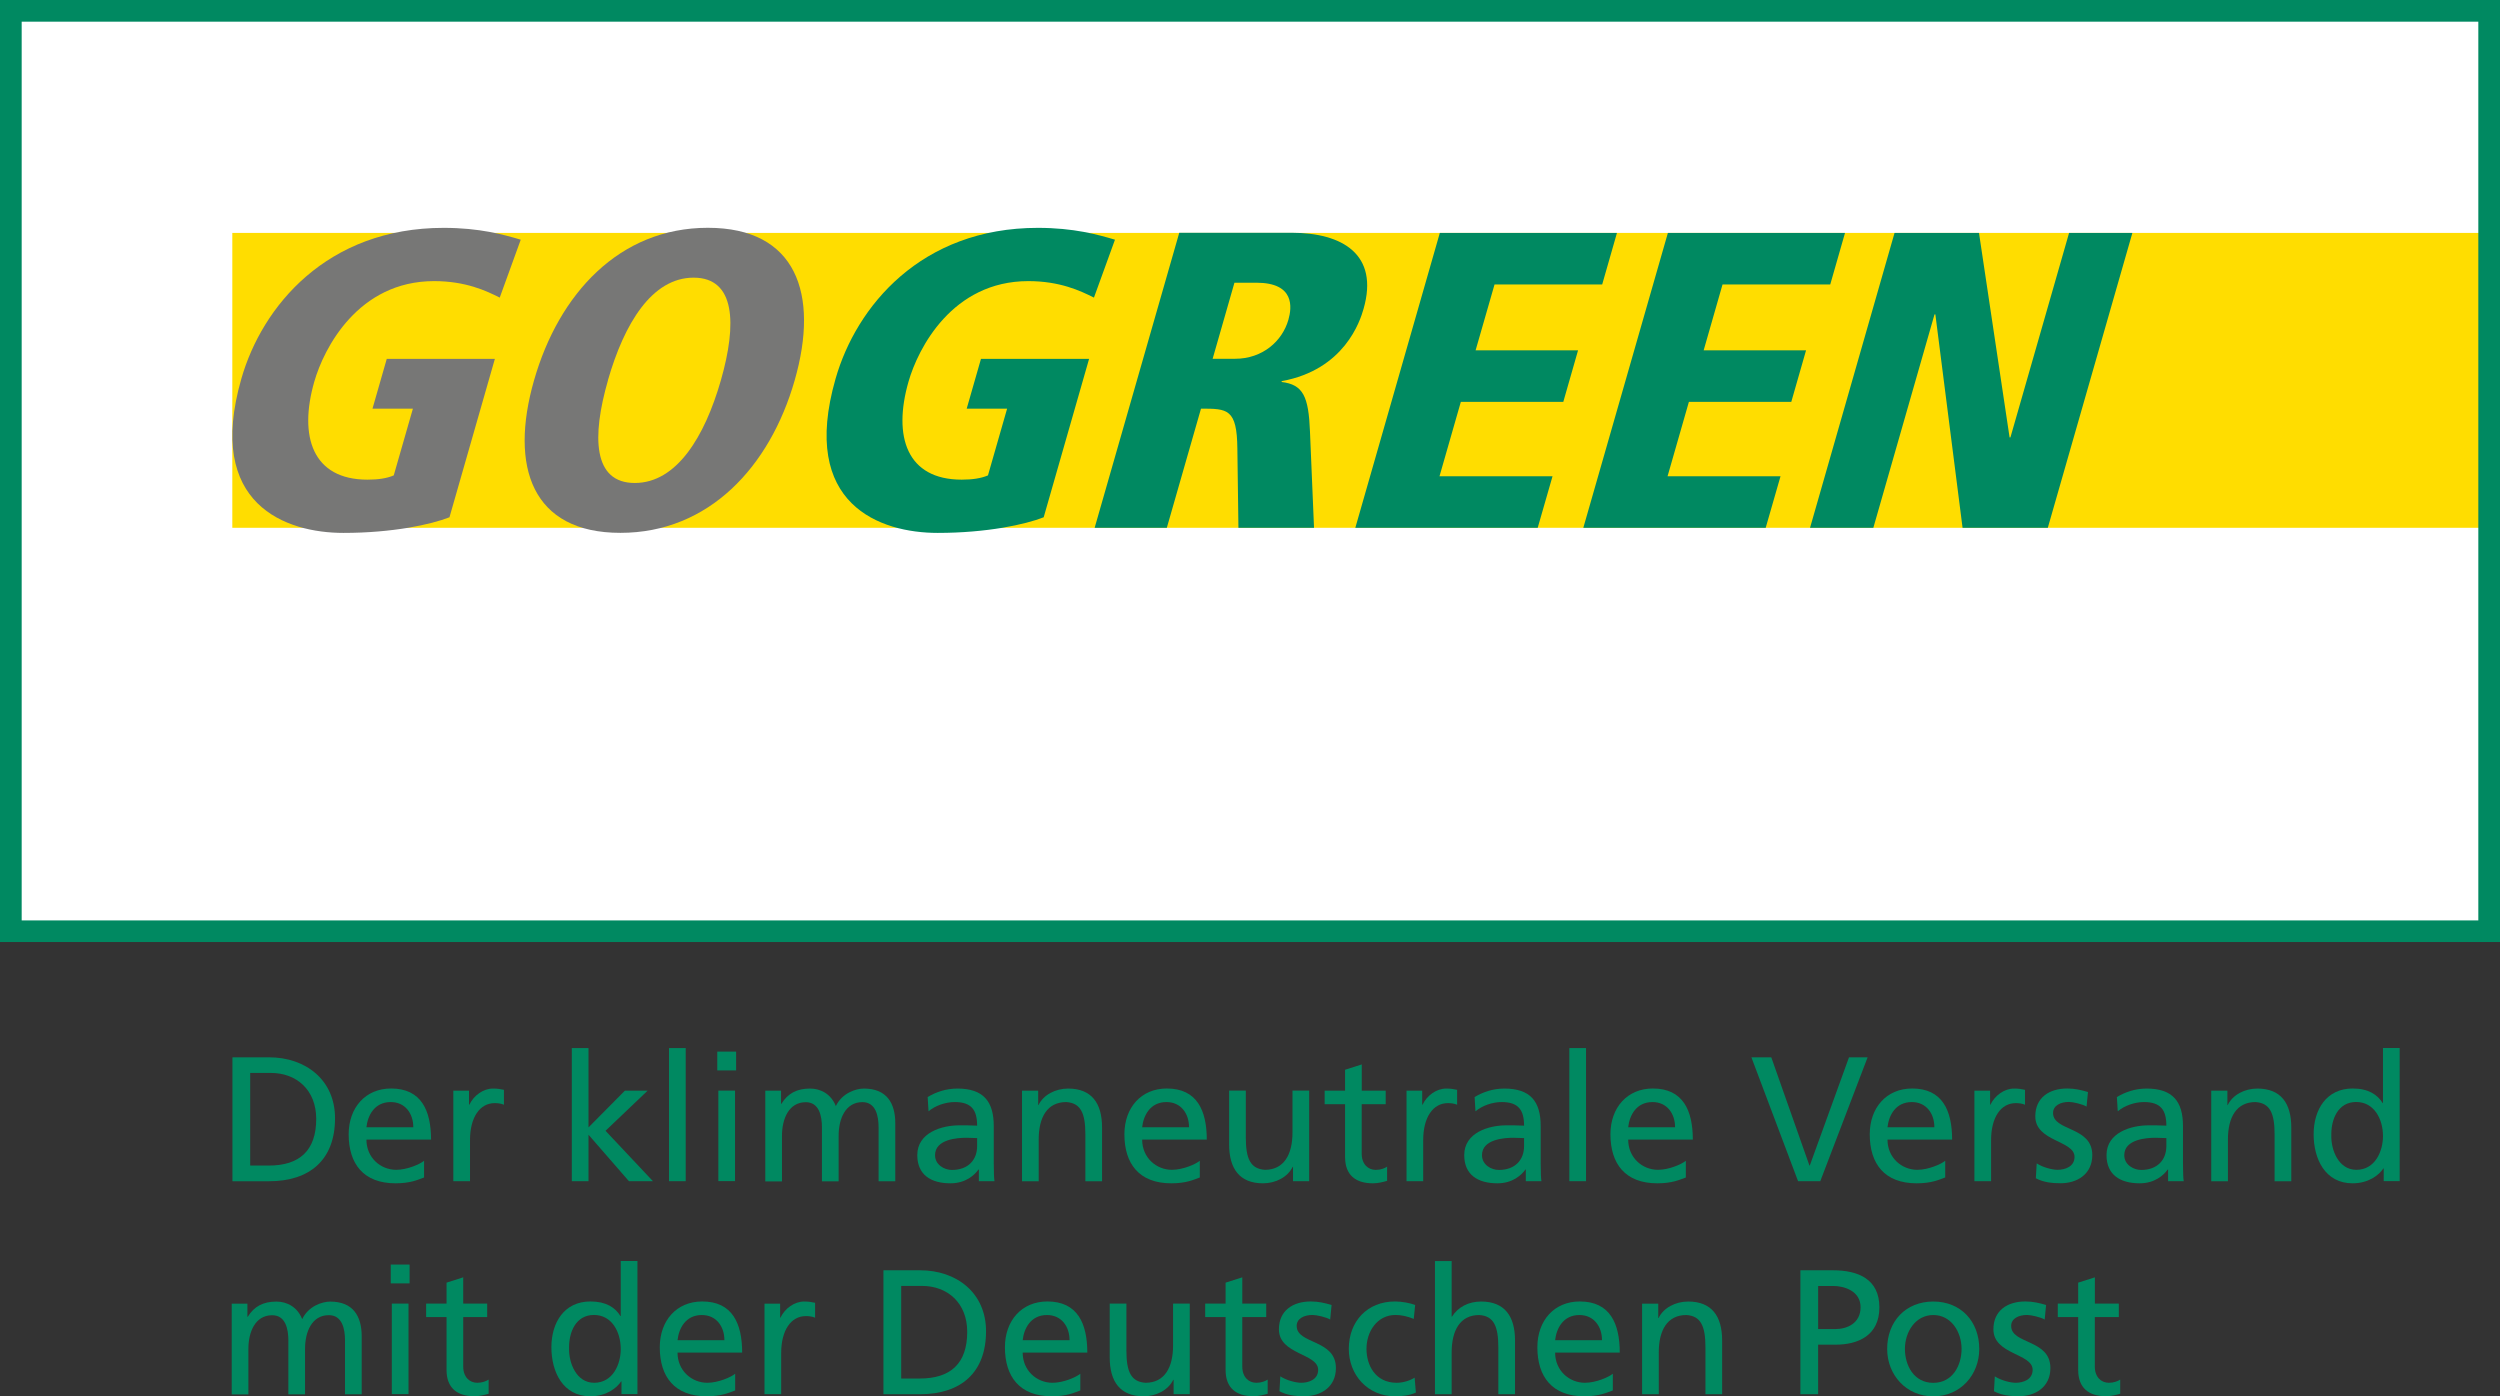 <?xml version="1.0" encoding="UTF-8"?>
<svg xmlns="http://www.w3.org/2000/svg" width="376" height="210" viewBox="0 0 376 210">
  <rect x="0" y="0" width="376" height="210" fill="#333333" stroke="none"/>
  <rect width="376" height="210" fill="none"></rect>
  <g>
    <g>
      <path d="M34.96,159.02h5.5c5.53,0,9.93,3.42,9.93,9.16,0,6.25-3.79,9.48-9.93,9.48h-5.5v-18.63Zm2.67,16.28h2.8c4.59,0,7.13-2.22,7.13-7.02,0-4.35-2.96-6.91-6.81-6.91h-3.12v13.94Z" fill="#008961"></path>
      <path d="M63.79,177.09c-.96,.35-2.06,.88-4.3,.88-4.83,0-7.05-2.94-7.05-7.37,0-4.03,2.54-6.89,6.38-6.89,4.54,0,6.01,3.31,6.01,7.69h-9.72c0,2.7,2.11,4.54,4.48,4.54,1.66,0,3.58-.85,4.19-1.36v2.51Zm-1.63-7.55c0-2.08-1.23-3.79-3.39-3.79-2.46,0-3.47,2.03-3.66,3.79h7.05Z" fill="#008961"></path>
      <path d="M68.19,164.04h2.35v2.11h.05c.67-1.41,2.11-2.43,3.55-2.43,.75,0,1.12,.08,1.65,.19v2.24c-.45-.19-.96-.24-1.39-.24-2.24,0-3.71,2.14-3.71,5.55v6.19h-2.51v-13.61Z" fill="#008961"></path>
      <polygon points="86 157.63 88.51 157.63 88.51 169.56 93.98 164.04 97.4 164.04 91.07 170.07 98.2 177.65 94.59 177.65 88.51 170.66 88.51 177.65 86 177.65 86 157.63" fill="#008961"></polygon>
      <rect x="100.62" y="157.63" width="2.51" height="20.02" fill="#008961"></rect>
      <path d="M110.71,160.99h-2.83v-2.83h2.83v2.83Zm-2.67,3.04h2.51v13.61h-2.51v-13.61Z" fill="#008961"></path>
      <path d="M115.12,164.04h2.35v1.98h.05c.96-1.57,2.32-2.3,4.32-2.3,1.57,0,3.15,.8,3.87,2.64,.93-1.95,2.99-2.64,4.22-2.64,3.47,0,4.72,2.24,4.72,5.21v8.73h-2.51v-8.11c0-1.68-.4-3.79-2.43-3.79-2.56,0-3.58,2.51-3.58,5.05v6.86h-2.51v-8.11c0-1.68-.4-3.79-2.43-3.79-2.56,0-3.58,2.51-3.58,5.05v6.86h-2.51v-13.61Z" fill="#008961"></path>
      <path d="M139.51,165c1.25-.75,2.75-1.28,4.48-1.28,3.9,0,5.47,1.92,5.47,5.63v5.63c0,1.55,.05,2.27,.11,2.67h-2.35v-1.76h-.05c-.59,.83-1.92,2.08-4.22,2.08-2.94,0-4.99-1.28-4.99-4.24,0-3.42,3.74-4.48,6.33-4.48,.99,0,1.68,0,2.67,.05,0-2.35-.85-3.55-3.36-3.55-1.41,0-2.94,.54-3.95,1.39l-.13-2.13Zm7.45,6.17c-.53,0-1.07-.05-1.6-.05-1.36,0-4.73,.21-4.73,2.62,0,1.44,1.39,2.22,2.54,2.22,2.48,0,3.79-1.55,3.79-3.58v-1.2Z" fill="#008961"></path>
      <path d="M153.71,164.04h2.43v2.16h.05c.75-1.55,2.56-2.48,4.46-2.48,3.52,0,5.1,2.19,5.1,5.85v8.09h-2.51v-7.05c0-3.18-.69-4.72-2.88-4.86-2.86,0-4.14,2.3-4.14,5.61v6.3h-2.51v-13.61Z" fill="#008961"></path>
      <path d="M180.46,177.09c-.96,.35-2.06,.88-4.3,.88-4.83,0-7.05-2.94-7.05-7.37,0-4.03,2.54-6.89,6.38-6.89,4.54,0,6.01,3.31,6.01,7.69h-9.72c0,2.7,2.11,4.54,4.48,4.54,1.66,0,3.58-.85,4.19-1.36v2.51Zm-1.63-7.55c0-2.08-1.23-3.79-3.39-3.79-2.46,0-3.47,2.03-3.66,3.79h7.05Z" fill="#008961"></path>
      <path d="M196.9,177.65h-2.43v-2.16h-.05c-.75,1.55-2.56,2.48-4.46,2.48-3.52,0-5.1-2.19-5.1-5.85v-8.09h2.51v7.05c0,3.18,.69,4.72,2.88,4.86,2.86,0,4.14-2.3,4.14-5.61v-6.3h2.51v13.61Z" fill="#008961"></path>
      <path d="M208.4,166.07h-3.6v7.45c0,1.57,.96,2.43,2.11,2.43,.77,0,1.33-.24,1.71-.48v2.13c-.56,.16-1.33,.37-2.13,.37-2.59,0-4.19-1.23-4.19-3.95v-7.95h-3.07v-2.03h3.07v-3.15l2.51-.8v3.95h3.6v2.03Z" fill="#008961"></path>
      <path d="M211.55,164.04h2.35v2.11h.05c.67-1.41,2.11-2.43,3.55-2.43,.75,0,1.12,.08,1.65,.19v2.24c-.45-.19-.96-.24-1.39-.24-2.24,0-3.71,2.14-3.71,5.55v6.19h-2.51v-13.61Z" fill="#008961"></path>
      <path d="M221.77,165c1.25-.75,2.75-1.28,4.48-1.28,3.9,0,5.47,1.92,5.47,5.63v5.63c0,1.55,.05,2.27,.11,2.67h-2.35v-1.76h-.05c-.59,.83-1.92,2.08-4.22,2.08-2.94,0-4.99-1.28-4.99-4.24,0-3.42,3.74-4.48,6.33-4.48,.99,0,1.68,0,2.67,.05,0-2.35-.85-3.55-3.36-3.55-1.41,0-2.94,.54-3.95,1.39l-.13-2.13Zm7.45,6.17c-.53,0-1.07-.05-1.6-.05-1.36,0-4.73,.21-4.73,2.62,0,1.44,1.39,2.22,2.54,2.22,2.48,0,3.79-1.55,3.79-3.58v-1.2Z" fill="#008961"></path>
      <rect x="236.03" y="157.63" width="2.51" height="20.02" fill="#008961"></rect>
      <path d="M253.56,177.09c-.96,.35-2.06,.88-4.3,.88-4.83,0-7.05-2.94-7.05-7.37,0-4.03,2.54-6.89,6.38-6.89,4.54,0,6.01,3.31,6.01,7.69h-9.72c0,2.7,2.11,4.54,4.48,4.54,1.66,0,3.58-.85,4.19-1.36v2.51Zm-1.63-7.55c0-2.08-1.23-3.79-3.39-3.79-2.46,0-3.47,2.03-3.66,3.79h7.05Z" fill="#008961"></path>
      <polygon points="273.77 177.65 270.43 177.65 263.41 159.02 266.4 159.02 272.14 175.3 272.19 175.3 278.09 159.02 280.89 159.02 273.77 177.65" fill="#008961"></polygon>
      <path d="M292.56,177.09c-.96,.35-2.06,.88-4.3,.88-4.83,0-7.05-2.94-7.05-7.37,0-4.03,2.54-6.89,6.38-6.89,4.54,0,6.01,3.31,6.01,7.69h-9.72c0,2.7,2.11,4.54,4.49,4.54,1.65,0,3.58-.85,4.19-1.36v2.51Zm-1.63-7.55c0-2.08-1.23-3.79-3.39-3.79-2.46,0-3.47,2.03-3.66,3.79h7.05Z" fill="#008961"></path>
      <path d="M296.96,164.04h2.35v2.11h.05c.67-1.41,2.11-2.43,3.55-2.43,.75,0,1.12,.08,1.65,.19v2.24c-.45-.19-.96-.24-1.39-.24-2.24,0-3.71,2.14-3.71,5.55v6.19h-2.51v-13.61Z" fill="#008961"></path>
      <path d="M306.33,174.98c.99,.64,2.4,.96,3.12,.96,1.15,0,2.56-.48,2.56-1.95,0-2.48-5.9-2.27-5.9-6.09,0-2.83,2.11-4.19,4.8-4.19,1.17,0,2.13,.24,3.12,.53l-.21,2.19c-.56-.35-2.05-.7-2.64-.7-1.28,0-2.4,.54-2.4,1.66,0,2.78,5.9,1.98,5.9,6.33,0,2.91-2.32,4.24-4.75,4.24-1.28,0-2.59-.13-3.74-.75l.13-2.24Z" fill="#008961"></path>
      <path d="M318.37,165c1.25-.75,2.75-1.28,4.48-1.28,3.9,0,5.47,1.92,5.47,5.63v5.63c0,1.55,.05,2.27,.11,2.67h-2.35v-1.76h-.05c-.59,.83-1.92,2.08-4.22,2.08-2.94,0-4.99-1.28-4.99-4.24,0-3.42,3.74-4.48,6.33-4.48,.99,0,1.68,0,2.67,.05,0-2.35-.85-3.55-3.36-3.55-1.41,0-2.94,.54-3.95,1.39l-.13-2.13Zm7.45,6.17c-.53,0-1.07-.05-1.6-.05-1.36,0-4.73,.21-4.73,2.62,0,1.44,1.39,2.22,2.54,2.22,2.48,0,3.79-1.55,3.79-3.58v-1.2Z" fill="#008961"></path>
      <path d="M332.57,164.04h2.43v2.16h.05c.75-1.55,2.56-2.48,4.46-2.48,3.52,0,5.1,2.19,5.1,5.85v8.09h-2.51v-7.05c0-3.18-.69-4.72-2.88-4.86-2.86,0-4.14,2.3-4.14,5.61v6.3h-2.51v-13.61Z" fill="#008961"></path>
      <path d="M358.51,175.73h-.05c-.67,1.01-2.22,2.24-4.64,2.24-4.11,0-5.85-3.66-5.85-7.37s1.92-6.89,5.87-6.89c2.38,0,3.74,.94,4.51,2.19h.05v-8.28h2.51v20.02h-2.4v-1.92Zm-4.11,.21c2.83,0,4-2.8,4-5.07,0-2.54-1.31-5.13-4.03-5.13s-3.79,2.56-3.74,5.05c-.05,2.14,1.07,5.15,3.76,5.15Z" fill="#008961"></path>
      <path d="M34.86,196.07h2.35v1.98h.05c.96-1.57,2.32-2.29,4.32-2.29,1.57,0,3.15,.8,3.87,2.64,.93-1.95,2.99-2.64,4.22-2.64,3.47,0,4.73,2.24,4.73,5.21v8.73h-2.51v-8.11c0-1.68-.4-3.79-2.43-3.79-2.56,0-3.58,2.51-3.58,5.05v6.86h-2.51v-8.11c0-1.68-.4-3.79-2.43-3.79-2.56,0-3.58,2.51-3.58,5.05v6.86h-2.51v-13.61Z" fill="#008961"></path>
      <path d="M61.6,193.02h-2.83v-2.83h2.83v2.83Zm-2.67,3.04h2.51v13.61h-2.51v-13.61Z" fill="#008961"></path>
      <path d="M73.27,198.09h-3.6v7.45c0,1.57,.96,2.43,2.11,2.43,.77,0,1.33-.24,1.71-.48v2.13c-.56,.16-1.33,.37-2.14,.37-2.59,0-4.19-1.23-4.19-3.95v-7.95h-3.07v-2.03h3.07v-3.15l2.51-.8v3.95h3.6v2.03Z" fill="#008961"></path>
      <path d="M93.47,207.76h-.05c-.67,1.01-2.22,2.24-4.64,2.24-4.11,0-5.85-3.66-5.85-7.37s1.92-6.89,5.87-6.89c2.38,0,3.74,.93,4.51,2.19h.05v-8.28h2.51v20.02h-2.4v-1.92Zm-4.11,.21c2.83,0,4-2.8,4-5.07,0-2.54-1.31-5.13-4.03-5.13s-3.79,2.56-3.74,5.05c-.05,2.13,1.07,5.15,3.76,5.15Z" fill="#008961"></path>
      <path d="M110.58,209.12c-.96,.35-2.06,.88-4.3,.88-4.83,0-7.05-2.94-7.05-7.37,0-4.03,2.54-6.89,6.38-6.89,4.54,0,6.01,3.31,6.01,7.69h-9.72c0,2.7,2.11,4.54,4.48,4.54,1.65,0,3.58-.85,4.19-1.36v2.51Zm-1.63-7.55c0-2.08-1.23-3.79-3.39-3.79-2.46,0-3.47,2.03-3.66,3.79h7.05Z" fill="#008961"></path>
      <path d="M114.98,196.07h2.35v2.11h.05c.67-1.41,2.11-2.43,3.55-2.43,.75,0,1.12,.08,1.66,.19v2.24c-.45-.19-.96-.24-1.39-.24-2.24,0-3.71,2.14-3.71,5.55v6.19h-2.51v-13.61Z" fill="#008961"></path>
      <path d="M132.87,191.05h5.5c5.53,0,9.93,3.42,9.93,9.16,0,6.25-3.79,9.48-9.93,9.48h-5.5v-18.63Zm2.67,16.28h2.8c4.59,0,7.13-2.22,7.13-7.02,0-4.35-2.96-6.91-6.81-6.91h-3.12v13.94Z" fill="#008961"></path>
      <path d="M162.49,209.12c-.96,.35-2.06,.88-4.3,.88-4.83,0-7.05-2.94-7.05-7.37,0-4.03,2.54-6.89,6.38-6.89,4.54,0,6.01,3.31,6.01,7.69h-9.72c0,2.7,2.11,4.54,4.48,4.54,1.66,0,3.58-.85,4.19-1.36v2.51Zm-1.63-7.55c0-2.08-1.23-3.79-3.39-3.79-2.46,0-3.47,2.03-3.66,3.79h7.05Z" fill="#008961"></path>
      <path d="M178.94,209.68h-2.43v-2.16h-.05c-.75,1.55-2.56,2.48-4.46,2.48-3.52,0-5.1-2.19-5.1-5.85v-8.09h2.51v7.05c0,3.18,.69,4.72,2.88,4.86,2.86,0,4.14-2.3,4.14-5.61v-6.3h2.51v13.61Z" fill="#008961"></path>
      <path d="M190.44,198.09h-3.6v7.45c0,1.57,.96,2.43,2.11,2.43,.77,0,1.34-.24,1.71-.48v2.13c-.56,.16-1.33,.37-2.14,.37-2.59,0-4.19-1.23-4.19-3.95v-7.95h-3.07v-2.03h3.07v-3.15l2.51-.8v3.95h3.6v2.03Z" fill="#008961"></path>
      <path d="M192.57,207.01c.99,.64,2.4,.96,3.12,.96,1.15,0,2.56-.48,2.56-1.95,0-2.48-5.9-2.27-5.9-6.09,0-2.83,2.11-4.19,4.8-4.19,1.17,0,2.13,.24,3.12,.53l-.21,2.19c-.56-.35-2.05-.69-2.64-.69-1.28,0-2.4,.53-2.4,1.65,0,2.78,5.9,1.98,5.9,6.33,0,2.91-2.32,4.24-4.75,4.24-1.28,0-2.59-.13-3.74-.75l.13-2.24Z" fill="#008961"></path>
      <path d="M212.62,198.36c-.96-.4-1.92-.59-2.72-.59-2.8,0-4.38,2.51-4.38,5.1,0,2.43,1.31,5.1,4.54,5.1,.85,0,1.92-.27,2.7-.77l.19,2.24c-1.04,.48-2.24,.56-3.15,.56-4.11,0-6.94-3.23-6.94-7.13,0-4.14,2.78-7.13,6.94-7.13,1.01,0,2.32,.24,3.04,.53l-.21,2.08Z" fill="#008961"></path>
      <path d="M215.82,189.66h2.51v8.36h.05c.91-1.44,2.48-2.27,4.38-2.27,3.52,0,5.1,2.19,5.1,5.85v8.09h-2.51v-7.05c0-3.18-.69-4.73-2.88-4.86-2.86,0-4.14,2.3-4.14,5.61v6.3h-2.51v-20.02Z" fill="#008961"></path>
      <path d="M242.57,209.12c-.96,.35-2.06,.88-4.3,.88-4.83,0-7.05-2.94-7.05-7.37,0-4.03,2.54-6.89,6.38-6.89,4.54,0,6.01,3.31,6.01,7.69h-9.72c0,2.7,2.11,4.54,4.49,4.54,1.65,0,3.58-.85,4.19-1.36v2.51Zm-1.63-7.55c0-2.08-1.23-3.79-3.39-3.79-2.46,0-3.47,2.03-3.66,3.79h7.05Z" fill="#008961"></path>
      <path d="M246.97,196.07h2.43v2.16h.05c.75-1.55,2.56-2.48,4.46-2.48,3.52,0,5.1,2.19,5.1,5.85v8.09h-2.51v-7.05c0-3.18-.69-4.73-2.88-4.86-2.86,0-4.14,2.3-4.14,5.61v6.3h-2.51v-13.61Z" fill="#008961"></path>
      <path d="M270.78,191.05h4.88c3.82,0,7,1.33,7,5.58s-3.23,5.61-6.59,5.61h-2.62v7.45h-2.67v-18.63Zm2.67,8.84h2.64c1.65,0,3.74-.83,3.74-3.28s-2.46-3.2-4.11-3.2h-2.27v6.49Z" fill="#008961"></path>
      <path d="M290.77,195.75c4.14,0,6.91,2.99,6.91,7.13,0,3.9-2.83,7.13-6.91,7.13s-6.94-3.23-6.94-7.13c0-4.14,2.78-7.13,6.94-7.13Zm0,12.23c2.94,0,4.25-2.67,4.25-5.1,0-2.59-1.58-5.1-4.25-5.1s-4.27,2.51-4.27,5.1c0,2.43,1.31,5.1,4.27,5.1Z" fill="#008961"></path>
      <path d="M300.03,207.01c.99,.64,2.4,.96,3.12,.96,1.15,0,2.56-.48,2.56-1.95,0-2.48-5.9-2.27-5.9-6.09,0-2.83,2.11-4.19,4.8-4.19,1.17,0,2.14,.24,3.12,.53l-.21,2.19c-.56-.35-2.05-.69-2.64-.69-1.28,0-2.4,.53-2.4,1.65,0,2.78,5.9,1.98,5.9,6.33,0,2.91-2.32,4.24-4.75,4.24-1.28,0-2.59-.13-3.74-.75l.13-2.24Z" fill="#008961"></path>
      <path d="M318.66,198.09h-3.6v7.45c0,1.57,.96,2.43,2.11,2.43,.77,0,1.34-.24,1.71-.48v2.13c-.56,.16-1.33,.37-2.13,.37-2.59,0-4.19-1.23-4.19-3.95v-7.95h-3.07v-2.03h3.07v-3.15l2.51-.8v3.95h3.6v2.03Z" fill="#008961"></path>
    </g>
    <rect x="2.26" y="2.26" width="371.48" height="137.17" fill="#fff"></rect>
    <g>
      <rect x="34.94" y="35.03" width="337.94" height="44.35" fill="#fd0"></rect>
      <path d="M376,0V141.68H0V0H376Zm-3.26,3.26H3.26V138.43H372.74V3.26Z" fill="#008961"></path>
      <g>
        <g>
          <path d="M56.02,61.46h6.08l-2.88,10.04c-1.05,.45-2.36,.64-3.95,.64-8.26,0-10.37-6.48-8-14.74,1.44-5.02,6.58-15.12,18.02-15.12,4.76,0,7.84,1.46,9.87,2.48l3.16-8.71c-2.56-.76-6.17-1.78-11.59-1.78-17.58,0-27.32,11.82-30.43,22.69-5.45,19,6.77,23.19,15.36,23.19,7.4,0,13.19-1.27,15.94-2.35l6.83-23.83h-16.26l-2.15,7.5Z" fill="#777776" fill-rule="evenodd"></path>
          <path d="M80.32,57.2c-3.73,13.03-.3,22.94,12.99,22.94s22.48-9.91,26.21-22.94c3.74-13.03,.23-22.94-13.06-22.94s-22.41,9.91-26.14,22.94Zm11.11,0c2.44-8.51,6.61-15.44,12.89-15.44s6.54,6.93,4.1,15.44c-2.44,8.52-6.67,15.44-12.95,15.44s-6.48-6.93-4.03-15.44Z" fill="#777776" fill-rule="evenodd"></path>
        </g>
        <g>
          <path d="M145.39,61.46h6.08l-2.88,10.04c-1.05,.45-2.36,.64-3.95,.64-8.26,0-10.37-6.48-8-14.74,1.44-5.02,6.58-15.12,18.02-15.12,4.76,0,7.84,1.46,9.87,2.48l3.16-8.71c-2.56-.76-6.17-1.78-11.59-1.78-17.58,0-27.32,11.82-30.43,22.69-5.45,19,6.77,23.19,15.36,23.19,7.4,0,13.19-1.27,15.94-2.35l6.83-23.83h-16.26l-2.15,7.5Z" fill="#008961" fill-rule="evenodd"></path>
          <path d="M164.65,79.38h10.84l5.14-17.92c3.97,0,5.42,0,5.47,6.04l.16,11.88h11.37l-.61-14.49c-.21-5.27-1.02-7.05-4.28-7.44l.04-.13c9.42-1.72,11.78-9.02,12.3-10.87,2.35-8.2-3.2-11.44-10.8-11.44h-16.92l-12.72,44.35Zm21.01-36.86h3.3c5.82,0,5.34,3.75,4.81,5.59-.91,3.18-3.86,5.85-8.02,5.85h-3.37l3.28-11.44Z" fill="#008961" fill-rule="evenodd"></path>
          <polygon points="203.84 79.38 231.27 79.38 233.5 71.63 216.5 71.63 219.71 60.44 235.12 60.44 237.34 52.69 221.93 52.69 224.78 42.78 240.97 42.78 243.19 35.03 216.55 35.03 203.84 79.38" fill="#008961" fill-rule="evenodd"></polygon>
          <polygon points="238.13 79.38 265.56 79.38 267.79 71.63 250.8 71.63 254.01 60.44 269.41 60.44 271.63 52.69 256.23 52.69 259.07 42.78 275.27 42.78 277.49 35.03 250.85 35.03 238.13 79.38" fill="#008961" fill-rule="evenodd"></polygon>
          <polygon points="272.23 79.38 281.75 79.38 290.95 47.29 291.08 47.29 295.17 79.38 307.99 79.38 320.71 35.03 311.19 35.03 302.37 65.78 302.24 65.78 297.64 35.03 284.94 35.03 272.23 79.38" fill="#008961" fill-rule="evenodd"></polygon>
        </g>
      </g>
    </g>
  </g>
</svg>
